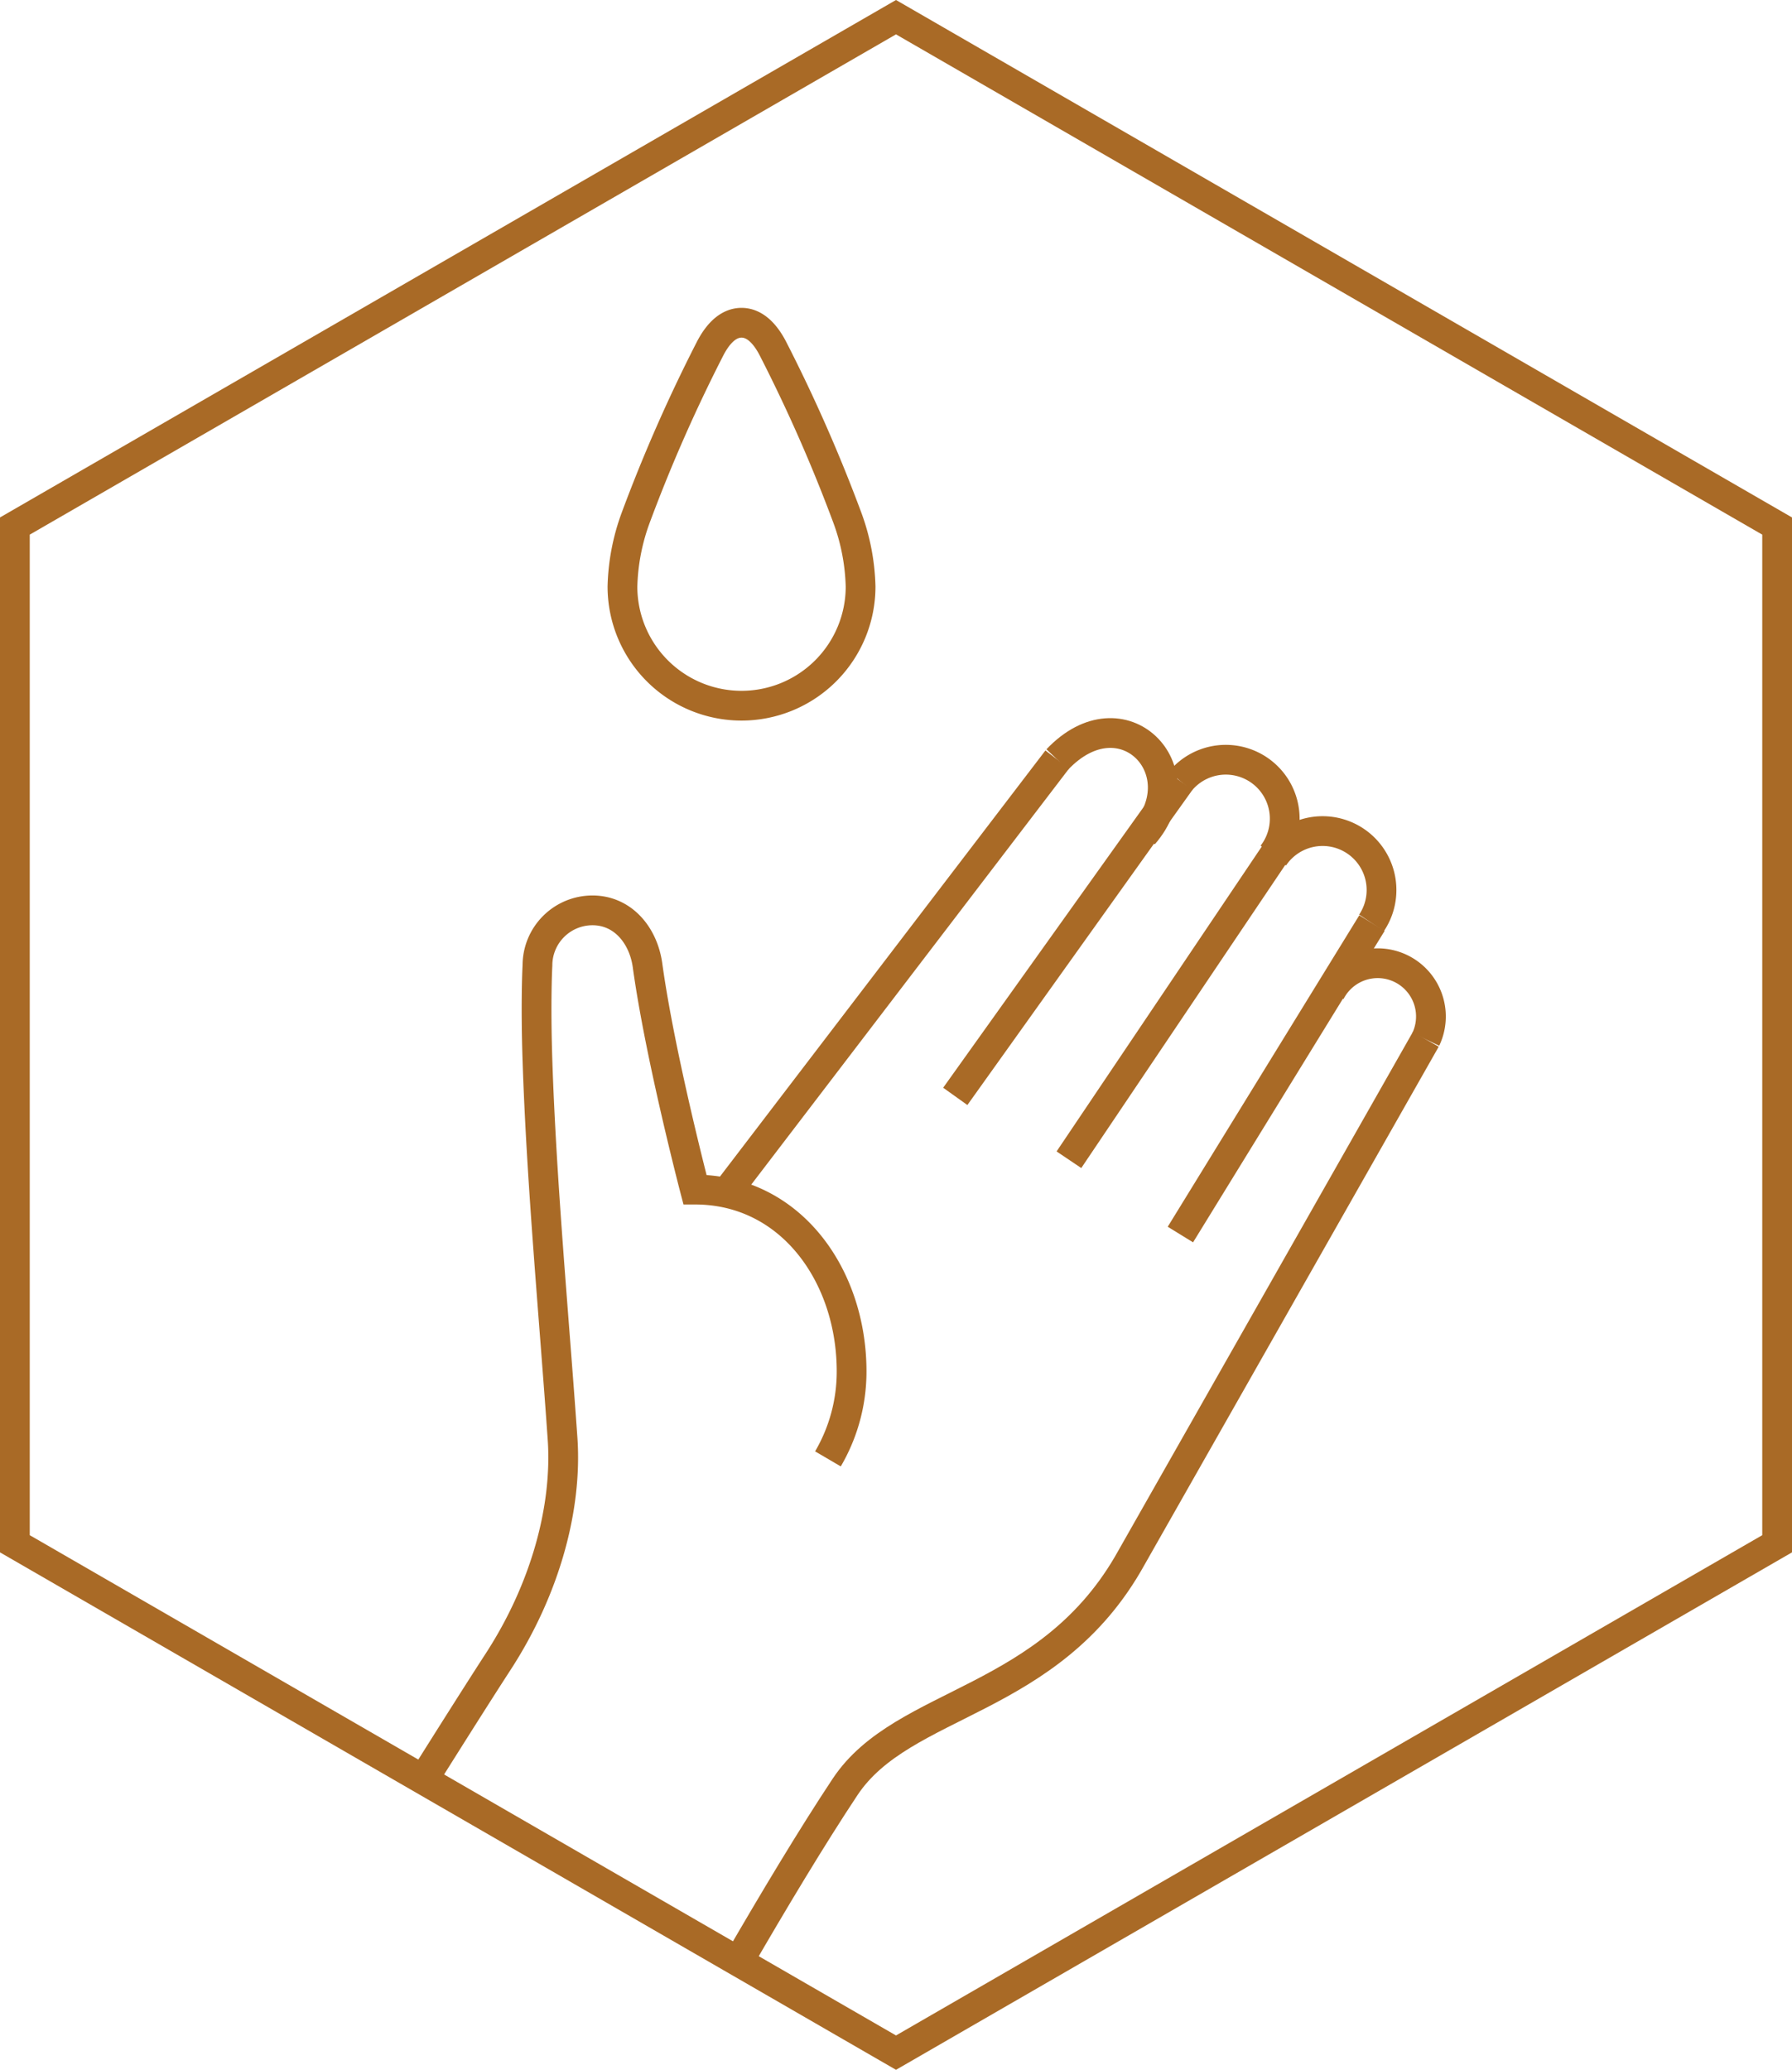 <svg xmlns="http://www.w3.org/2000/svg" width="240.907" height="278.176" viewBox="0 0 240.907 278.176">
  <g id="Group_631" data-name="Group 631" transform="translate(-769.834 -360.317)">
    <g id="Layer_1" data-name="Layer 1">
      <path id="Path_1403" data-name="Path 1403" d="M1008.742,567.794V431.015L890.288,362.626,771.834,431.015V567.794l118.454,68.389Z" fill="none" stroke="#a96a26" stroke-miterlimit="10" stroke-width="4"/>
    </g>
    <g id="Layer_9" data-name="Layer 9">
      <path id="Path_1404" data-name="Path 1404" d="M883.783,429.993a211.289,211.289,0,0,0-9.976-22.7c-.893-1.779-2.3-3.6-4.287-3.6s-3.393,1.825-4.286,3.6a211.069,211.069,0,0,0-9.976,22.7,28.685,28.685,0,0,0-1.745,9.16,16.007,16.007,0,0,0,32.014,0A28.713,28.713,0,0,0,883.783,429.993Z" fill="none" stroke="#a96a26" stroke-miterlimit="10" stroke-width="4"/>
      <line id="Line_318" data-name="Line 318" x1="25.751" y2="41.855" transform="translate(928.52 484.38)" fill="none" stroke="#a96a26" stroke-miterlimit="10" stroke-width="4"/>
      <line id="Line_319" data-name="Line 319" x1="27.937" y2="41.499" transform="translate(913.535 474.682)" fill="none" stroke="#a96a26" stroke-miterlimit="10" stroke-width="4"/>
      <path id="Path_1405" data-name="Path 1405" d="M961.508,500l-39.567,69.661c-10.921,19.719-30.681,19.033-38.5,30.811-4.477,6.741-9.669,15.409-14.339,23.475" fill="none" stroke="#a96a26" stroke-miterlimit="10" stroke-width="4"/>
      <path id="Path_1406" data-name="Path 1406" d="M948.66,493.688A7.158,7.158,0,0,1,961.508,500" fill="none" stroke="#a96a26" stroke-miterlimit="10" stroke-width="4"/>
      <path id="Path_1407" data-name="Path 1407" d="M941.062,475.516a7.921,7.921,0,0,1,13.15,8.835" fill="none" stroke="#a96a26" stroke-miterlimit="10" stroke-width="4"/>
      <line id="Line_320" data-name="Line 320" x1="30.266" y2="42.372" transform="translate(898.256 465.294)" fill="none" stroke="#a96a26" stroke-miterlimit="10" stroke-width="4"/>
      <path id="Path_1408" data-name="Path 1408" d="M928.522,465.294a7.921,7.921,0,0,1,12.365,9.9" fill="none" stroke="#a96a26" stroke-miterlimit="10" stroke-width="4"/>
      <line id="Line_321" data-name="Line 321" x1="44.814" y2="58.65" transform="translate(867.149 462.395)" fill="none" stroke="#a96a26" stroke-miterlimit="10" stroke-width="4"/>
      <path id="Path_1409" data-name="Path 1409" d="M911.963,462.395c8.784-9.26,19.087,1.47,11.606,10.082" fill="none" stroke="#a96a26" stroke-miterlimit="10" stroke-width="4"/>
      <path id="Path_1410" data-name="Path 1410" d="M881.138,556.385a23.2,23.2,0,0,0,3.181-11.761c0-12.871-8.186-24.43-21.057-24.43,0,0-4.691-17.915-6.376-30.128-.559-4.051-3.315-7.4-7.4-7.4a7.4,7.4,0,0,0-7.4,7.4s-.267,4.637,0,12.772c.542,16.5,2.233,34.468,3.373,50.794.651,9.312-2.315,20.254-8.665,30.022-2.279,3.506-6.1,9.539-10.054,15.835" fill="none" stroke="#a96a26" stroke-miterlimit="10" stroke-width="4"/>
    </g>
  </g>
</svg>
